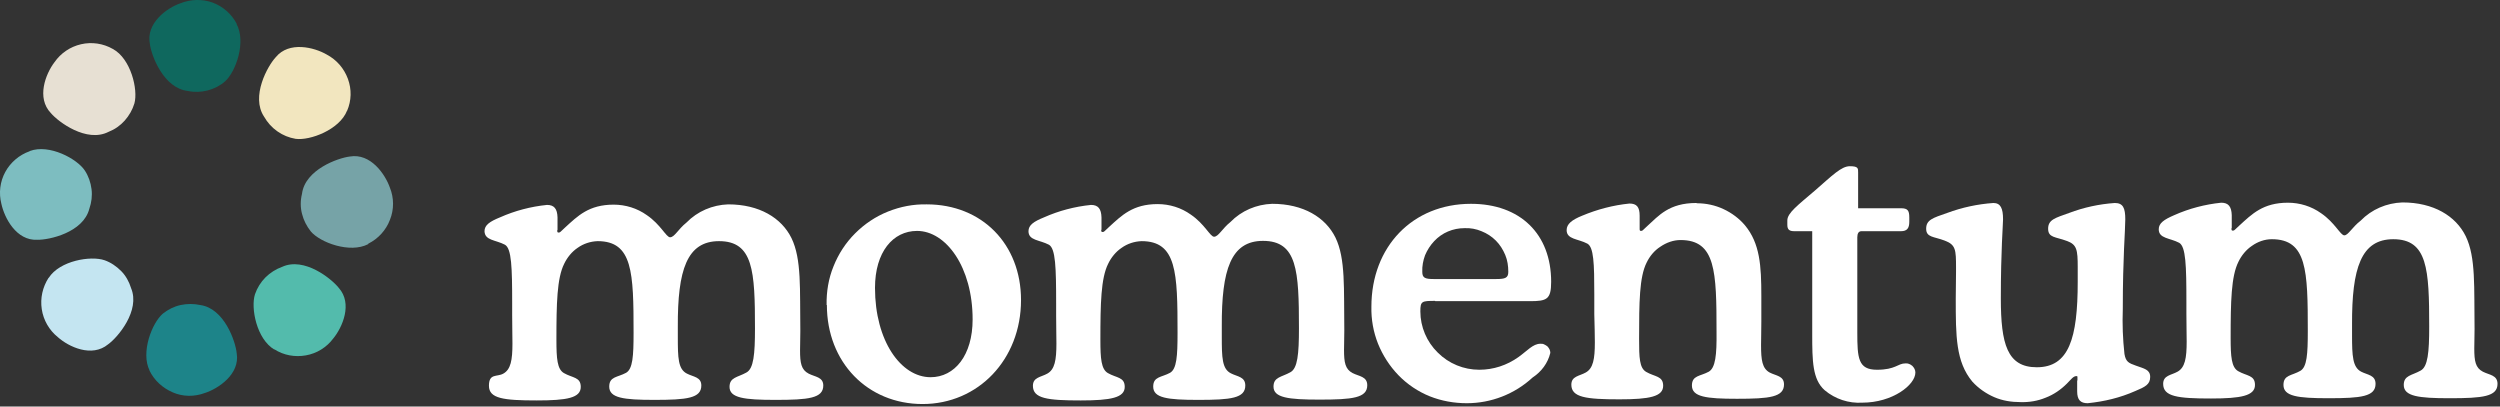<?xml version="1.0" encoding="utf-8"?>
<svg xmlns="http://www.w3.org/2000/svg" id="Layer_1" version="1.1" viewBox="0 0 904 147">
  
  <rect x="0" y="0" width="904" height="147" fill="#333333" stroke="none"/>
  
  <defs>
    <style>
      .st0 {
        fill: #f2e6bf;
      }

      .st1 {
        fill: #76a3a7;
      }

      .st2 {
        fill: #7dbdc0;
      }

      .st3 {
        fill: #fff;
      }

      .st4 {
        fill: #0f685e;
      }

      .st5 {
        fill: #53bbac;
      }

      .st6 {
        fill: #c4e5f1;
      }

      .st7 {
        fill: #e7e0d3;
      }

      .st8 {
        fill: #1d8489;
      }
    </style>
  </defs>
  <path class="st4" d="M85.5,8.6c3.6,6.5-.2,17.3-4.1,20.8-1.8,1.6-4,2.7-6.3,3.3-2.3.6-4.8.7-7.1.2-8.8-.9-13.3-12.8-13.8-17-1.5-7.5,6.1-13,11-14.7,3.7-1.5,7.9-1.6,11.6-.3,3.8,1.4,6.9,4.1,8.8,7.7Z"/>
  <path class="st0" d="M125.5,40c-2.7,6.9-13.4,10.9-18.6,10.2-2.4-.4-4.6-1.3-6.6-2.7-2-1.4-3.6-3.2-4.8-5.3-4.9-7.3,1.3-18.4,4.2-21.5,4.8-5.9,13.9-3.6,18.4-1,3.6,1.9,6.3,5,7.7,8.8,1.4,3.8,1.3,7.9-.3,11.6Z"/>
  <path class="st1" d="M133.1,88.3c-6.6,3.4-17.3-.6-20.7-4.6-1.5-1.9-2.6-4-3.2-6.4-.6-2.3-.6-4.8,0-7.2,1.1-8.8,13.1-13,17.3-13.5,7.5-1.3,12.8,6.4,14.5,11.3,1.5,3.7,1.5,7.9,0,11.6-1.4,3.7-4.2,6.8-7.8,8.6Z"/>
  <path class="st5" d="M99.2,126.4c-6.4-3.8-8.6-15-7-20,.8-2.3,2.1-4.4,3.8-6.1,1.7-1.7,3.8-3,6-3.8,8-3.7,17.9,4.3,20.5,7.6,5.1,5.7,1.3,14.3-2,18.3-2.4,3.2-5.9,5.4-9.9,6.1-3.9.7-8,0-11.4-2.2Z"/>
  <path class="st8" d="M54.1,134c-3.3-6.6.9-17.3,4.8-20.6,1.9-1.5,4.1-2.6,6.4-3.1,2.4-.5,4.8-.5,7.1,0,8.7,1.2,12.8,13.2,13.2,17.5,1.2,7.5-6.6,12.7-11.5,14.3-3.8,1.4-7.9,1.4-11.6-.2s-6.7-4.3-8.5-8Z"/>
  <path class="st6" d="M17.6,100.5c4-6.3,15.3-8.1,20.2-6.4,2.3.8,4.3,2.2,6,3.9,1.7,1.7,2.9,3.9,3.6,6.2,3.4,8.1-4.8,17.8-8.3,20.3-5.9,4.9-14.3.9-18.2-2.6-3.1-2.5-5.2-6.1-5.8-10.1-.6-4,.3-8,2.5-11.4Z"/>
  <path class="st2" d="M10.8,54.6c7-2.6,17.1,2.8,19.9,7.1,1.3,2,2.1,4.3,2.4,6.7.3,2.4,0,4.8-.8,7.1-2.2,8.6-14.6,11.3-18.8,11.2-7.6.4-11.9-7.9-13-13-1-3.9-.5-8,1.4-11.5,1.9-3.5,5.1-6.2,8.8-7.5Z"/>
  <path class="st7" d="M40.8,17.7c6.5,3.5,9.2,14.7,7.8,19.7-.7,2.3-1.9,4.4-3.5,6.2-1.6,1.8-3.6,3.2-5.9,4.1-7.9,4-18.1-3.6-20.8-6.8-5.3-5.5-1.9-14.2,1.3-18.4,2.3-3.3,5.7-5.6,9.6-6.5,3.9-.9,8-.3,11.5,1.7Z"/>
  <path class="st3" d="M201.5,83.3c0,.5,0,.8.5.8.3,0,.5-.1.7-.3l1.6-1.5c4.6-4.2,8.6-8.3,17.6-8.3,4.3,0,8.5,1.3,12,3.8,5,3.4,7,8,8.4,8,1.6,0,2.9-2.9,5.9-5.3,4-4.1,9.4-6.4,15.1-6.6,11.3,0,19.3,4.9,22.9,12.2,3.7,7.6,3,18.5,3.2,33.6,0,2.7-.1,5-.1,7,0,4.5.4,7,3.1,8.4,2.3,1.2,5.3,1.2,5.3,4.3,0,4.6-5.3,5.2-17.3,5.2-11.3,0-16.6-.7-16.6-4.7,0-3.5,2.9-3.4,6.1-5.2,2.6-1.4,3.1-6.5,3.1-15.9,0-20.8-.6-31.6-13-31.6-11.6,0-15,10.4-14.9,30.9v3.8c0,7.5.1,11.6,3.3,13.2,2.3,1.2,5.2,1.2,5.2,4.3,0,4.6-5.2,5.2-17,5.2-11.2,0-16.3-.7-16.3-4.8,0-3.7,3-3.3,6.1-5,2.4-1.4,2.7-6,2.7-14.4,0-21.9-.3-33.2-13-33.2-2.6.1-5.1.9-7.2,2.4-2.1,1.4-3.8,3.5-4.9,5.8-2.6,5.2-2.8,14.3-2.8,27.5,0,6.8.3,10.6,2.7,12,3.1,1.8,6.1,1.4,6.1,5,0,4-5,4.9-15.9,4.9-12.1,0-17.3-.7-17.3-5.3s2.9-3.1,5.2-4.4c2.7-1.5,3.3-4.9,3.3-10.9,0-2.9-.1-6.1-.1-10.2v-4.1c0-13.2-.2-20-2.6-21.4-3.4-1.8-7.3-1.5-7.4-4.9,0-2.2,1.9-3.5,5.6-5,5.4-2.4,11.1-3.9,17-4.5,2.6,0,3.7,1.4,3.8,4.5v3.7c0,.4,0,.7,0,.8Z"/>
  <path class="st3" d="M298.9,110.3c-.1-4.8.7-9.6,2.5-14,1.8-4.5,4.4-8.5,7.8-11.9s7.4-6.1,11.9-7.9c4.5-1.8,9.2-2.7,14-2.6,20,0,34.1,14.4,34.1,34.6,0,21.5-15.5,37.6-35.6,37.6-19.9,0-34.6-15.1-34.6-35.8ZM336.5,136.4c8.7,0,15.2-7.9,15.2-20.9,0-18.9-9.6-32-20.1-32-8.7,0-15.2,7.6-15.2,20.6,0,19.2,9.4,32.3,20.1,32.3Z"/>
  <path class="st3" d="M398.2,83.1c0,.5,0,.8.5.8.3,0,.5-.1.7-.3l1.6-1.5c4.6-4.2,8.6-8.3,17.6-8.3,4.3,0,8.5,1.3,12,3.8,5,3.4,7,8,8.4,8,1.6,0,2.9-2.9,5.9-5.3,4-4.1,9.4-6.4,15.1-6.6,11.3,0,19.3,4.9,22.9,12.2,3.7,7.6,3,18.5,3.2,33.6,0,2.7-.1,5-.1,7,0,4.5.4,7,3.1,8.4,2.3,1.2,5.3,1.2,5.3,4.4,0,4.6-5.3,5.2-17.3,5.2-11.3,0-16.6-.7-16.6-4.7,0-3.5,2.9-3.4,6.1-5.2,2.6-1.4,3.1-6.5,3.1-15.9,0-20.8-.6-31.6-13-31.6-11.6,0-15,10.4-14.9,30.9v3.8c0,7.5.1,11.6,3.3,13.2,2.3,1.2,5.2,1.2,5.2,4.4,0,4.6-5.2,5.2-17,5.2-11.2,0-16.3-.7-16.3-4.8,0-3.7,3-3.3,6.1-5,2.4-1.4,2.7-6,2.7-14.4,0-21.9-.3-33.2-13-33.2-2.6.1-5.1.9-7.2,2.4-2.1,1.4-3.8,3.5-4.9,5.8-2.6,5.2-2.8,14.3-2.8,27.5,0,6.8.3,10.6,2.7,12,3.1,1.8,6.1,1.4,6.1,5,0,3.9-5,4.9-15.9,4.9-12.1,0-17.3-.7-17.3-5.3,0-3.1,2.9-3.1,5.2-4.4,2.7-1.5,3.3-4.9,3.3-10.9,0-2.9-.1-6.1-.1-10.2v-4.1c0-13.2-.2-20-2.6-21.4-3.4-1.8-7.4-1.5-7.4-4.9,0-2.2,1.9-3.5,5.6-5,5.4-2.4,11.1-3.9,17-4.5,2.6,0,3.7,1.4,3.8,4.5v3.7c0,.4,0,.7,0,.8Z"/>
  <path class="st3" d="M518.9,108.8c-4.8,0-5.3.1-5.3,3.8,0,5.6,2.3,11,6.3,14.9,4,4,9.4,6.2,15,6.2,5.1,0,10-1.6,14.2-4.6,3.1-2.2,5.2-4.8,7.9-4.8.5,0,.9,0,1.3.2s.8.4,1.2.7c.3.3.6.7.8,1.1.2.4.3.9.3,1.3-.9,3.7-3.2,6.8-6.4,8.9-6.5,6-15,9.3-23.8,9.3-4.6,0-9.1-.8-13.4-2.5-4.2-1.7-8.1-4.3-11.3-7.6-3.2-3.3-5.7-7.2-7.4-11.4-1.7-4.3-2.5-8.8-2.4-13.4,0-21.7,14.9-37.2,36-37.2,17.8,0,29,10.9,29,28.2,0,6.4-1.6,7-7.7,7h-33.2s-1,0-1,0ZM541,100.9c3.3,0,4.4-.4,4.4-2.6,0-2.1-.3-4.2-1.1-6.1-.8-1.9-1.9-3.7-3.4-5.2-1.5-1.5-3.2-2.6-5.2-3.4-1.9-.8-4-1.2-6.1-1.1-2.1,0-4.1.4-6,1.2-1.9.8-3.6,2-5,3.5-1.4,1.5-2.5,3.2-3.3,5.1-.7,1.9-1.1,4-1,6,0,2.2,1,2.6,4.2,2.6h22.5Z"/>
  <path class="st3" d="M613.6,73.5c3.3,0,6.6.7,9.6,2.1,3,1.4,5.7,3.4,7.8,5.9,5.4,6.5,5.9,14.6,5.9,25.5v9.4c0,3.3-.1,6-.1,8.4,0,5.4.4,8.4,3.1,9.9,2.3,1.2,5.2,1.2,5.2,4.3,0,4.6-5.2,5.2-17,5.2-11.2,0-16.3-.7-16.3-4.8,0-3.7,3-3.3,6.1-5,2.4-1.4,2.9-6,2.8-14.4,0-21.9-.3-33.2-13-33.2-2.6,0-5.1.9-7.3,2.4-2.2,1.4-3.9,3.5-5,5.8-2.6,5.2-2.7,14.3-2.7,27.5,0,6.8.1,10.6,2.6,12,3.1,1.8,6.1,1.4,6.1,5,0,3.9-4.9,4.9-15.8,4.9-12.1,0-17.4-.7-17.4-5.3,0-3.1,2.9-3.1,5.2-4.4,2.7-1.5,3.3-4.9,3.3-10.9,0-2.9-.1-6.1-.2-10.2v-7.2c0-11.2-.2-17-2.5-18.3-3.4-1.8-7.5-1.5-7.5-4.9,0-2.2,1.9-3.7,5.6-5.2,5.5-2.3,11.2-3.8,17.1-4.4,2.6,0,3.7,1.2,3.7,4.4v4.7c0,.5,0,.8.5.8.3,0,.5-.1.7-.3l1.6-1.5c4.1-3.7,7.8-8.3,17.7-8.3Z"/>
  <path class="st3" d="M690.4,78.6v1.6c0,2.3-.8,3.4-3,3.4h-14.3c-1,0-1.5.8-1.5,2.2v34.4c0,9.3.3,13.5,7.1,13.5s7.5-2.3,10.3-2.3c.5,0,.9,0,1.3.2.4.1.8.4,1.2.7.3.3.6.7.8,1.1.2.4.3.9.3,1.3,0,4.5-8.3,10.9-19.2,10.9-4.9.3-9.8-1.3-13.6-4.5-4.4-3.9-4.5-10.5-4.5-20.3v-37.2h-6.4c-1.8,0-2.6-.5-2.6-2.3v-1.6c0-2.7,3.8-5.5,10.1-10.9,6.1-5.3,9.4-8.7,12.5-8.7s3,.8,3,2.3v12.9h15.5c2.4,0,3,.8,3,3.3Z"/>
  <path class="st3" d="M751.2,137.5v-1.1c0-.3,0-.4-.4-.4-1.1,0-1.9,1.2-3.4,2.7-2.2,2.2-4.8,4-7.7,5.1-2.9,1.2-6,1.7-9.1,1.6-3.3,0-6.5-.5-9.5-1.8-3-1.3-5.7-3.2-7.9-5.6-6-7.2-6-16.5-6-30,0-3,.1-6.3.1-9.8v-1.4c0-6.5-.1-8.3-4.1-9.8-3.9-1.5-6.7-1.1-6.7-4.3s2.4-3.9,7.6-5.7c5.4-2,11-3.2,16.7-3.6,2.6,0,3.5,1.9,3.5,5.9,0,1.8-.8,11.3-.8,28.6,0,16.5,2.3,24.9,13,24.9,11.6,0,14.8-10.4,14.8-30.9v-5.3c0-6.3-.3-8.2-4-9.5-4-1.5-6.7-1.1-6.7-4.4s2.6-3.9,7.6-5.7c5.3-2,10.8-3.2,16.5-3.6,3,0,3.8,1.8,3.8,5.9s-.9,13.5-.9,32.4c-.2,5.5,0,10.9.6,16.3.5,2.9,1.6,3.3,4.1,4.2,3,1.1,5.2,1.4,5.2,4.1s-1.8,3.6-5.4,5.1c-5.4,2.4-11.2,3.8-17.2,4.4-2.6,0-3.8-1.2-3.8-4.3v-3.8Z"/>
  <path class="st3" d="M806.9,82.6c0,.5,0,.8.5.8.3,0,.5-.1.7-.3l1.6-1.5c4.6-4.2,8.6-8.3,17.6-8.3,4.3,0,8.5,1.3,12,3.8,5,3.4,7,8,8.4,8s2.8-2.9,5.9-5.3c4-4.1,9.4-6.4,15.1-6.6,11.3,0,19.3,4.9,22.9,12.2,3.7,7.6,3,18.5,3.2,33.6,0,2.7-.1,5-.1,7,0,4.5.4,7,3.1,8.4,2.3,1.2,5.3,1.2,5.3,4.4,0,4.6-5.3,5.2-17.3,5.2-11.3,0-16.6-.7-16.6-4.8,0-3.5,2.9-3.4,6.1-5.2,2.6-1.4,3.1-6.5,3.1-15.9,0-20.8-.6-31.6-13-31.6-11.6,0-15,10.4-14.9,30.9v3.8c0,7.5.2,11.6,3.3,13.2,2.3,1.2,5.2,1.2,5.2,4.4,0,4.6-5.2,5.2-17,5.2-11.2,0-16.3-.7-16.3-4.8,0-3.7,3-3.3,6.1-5.1,2.4-1.4,2.7-6,2.7-14.4,0-21.9-.3-33.2-13-33.2-2.6,0-5.1.9-7.2,2.4-2.1,1.4-3.8,3.5-4.9,5.8-2.6,5.2-2.8,14.3-2.8,27.5,0,6.8.3,10.6,2.7,12,3.1,1.8,6.1,1.4,6.1,5,0,3.9-5,4.9-15.9,4.9-12.1,0-17.3-.7-17.3-5.3,0-3.1,2.9-3.1,5.2-4.4,2.7-1.5,3.3-4.9,3.3-10.9,0-2.9-.1-6.1-.1-10.2v-4.1c0-13.2-.2-20-2.6-21.4-3.4-1.8-7.4-1.5-7.4-4.9,0-2.2,1.9-3.5,5.6-5.1,5.4-2.4,11.1-3.9,17-4.5,2.6,0,3.7,1.4,3.8,4.5v3.7c0,.5,0,.7,0,.9Z"/>
</svg>